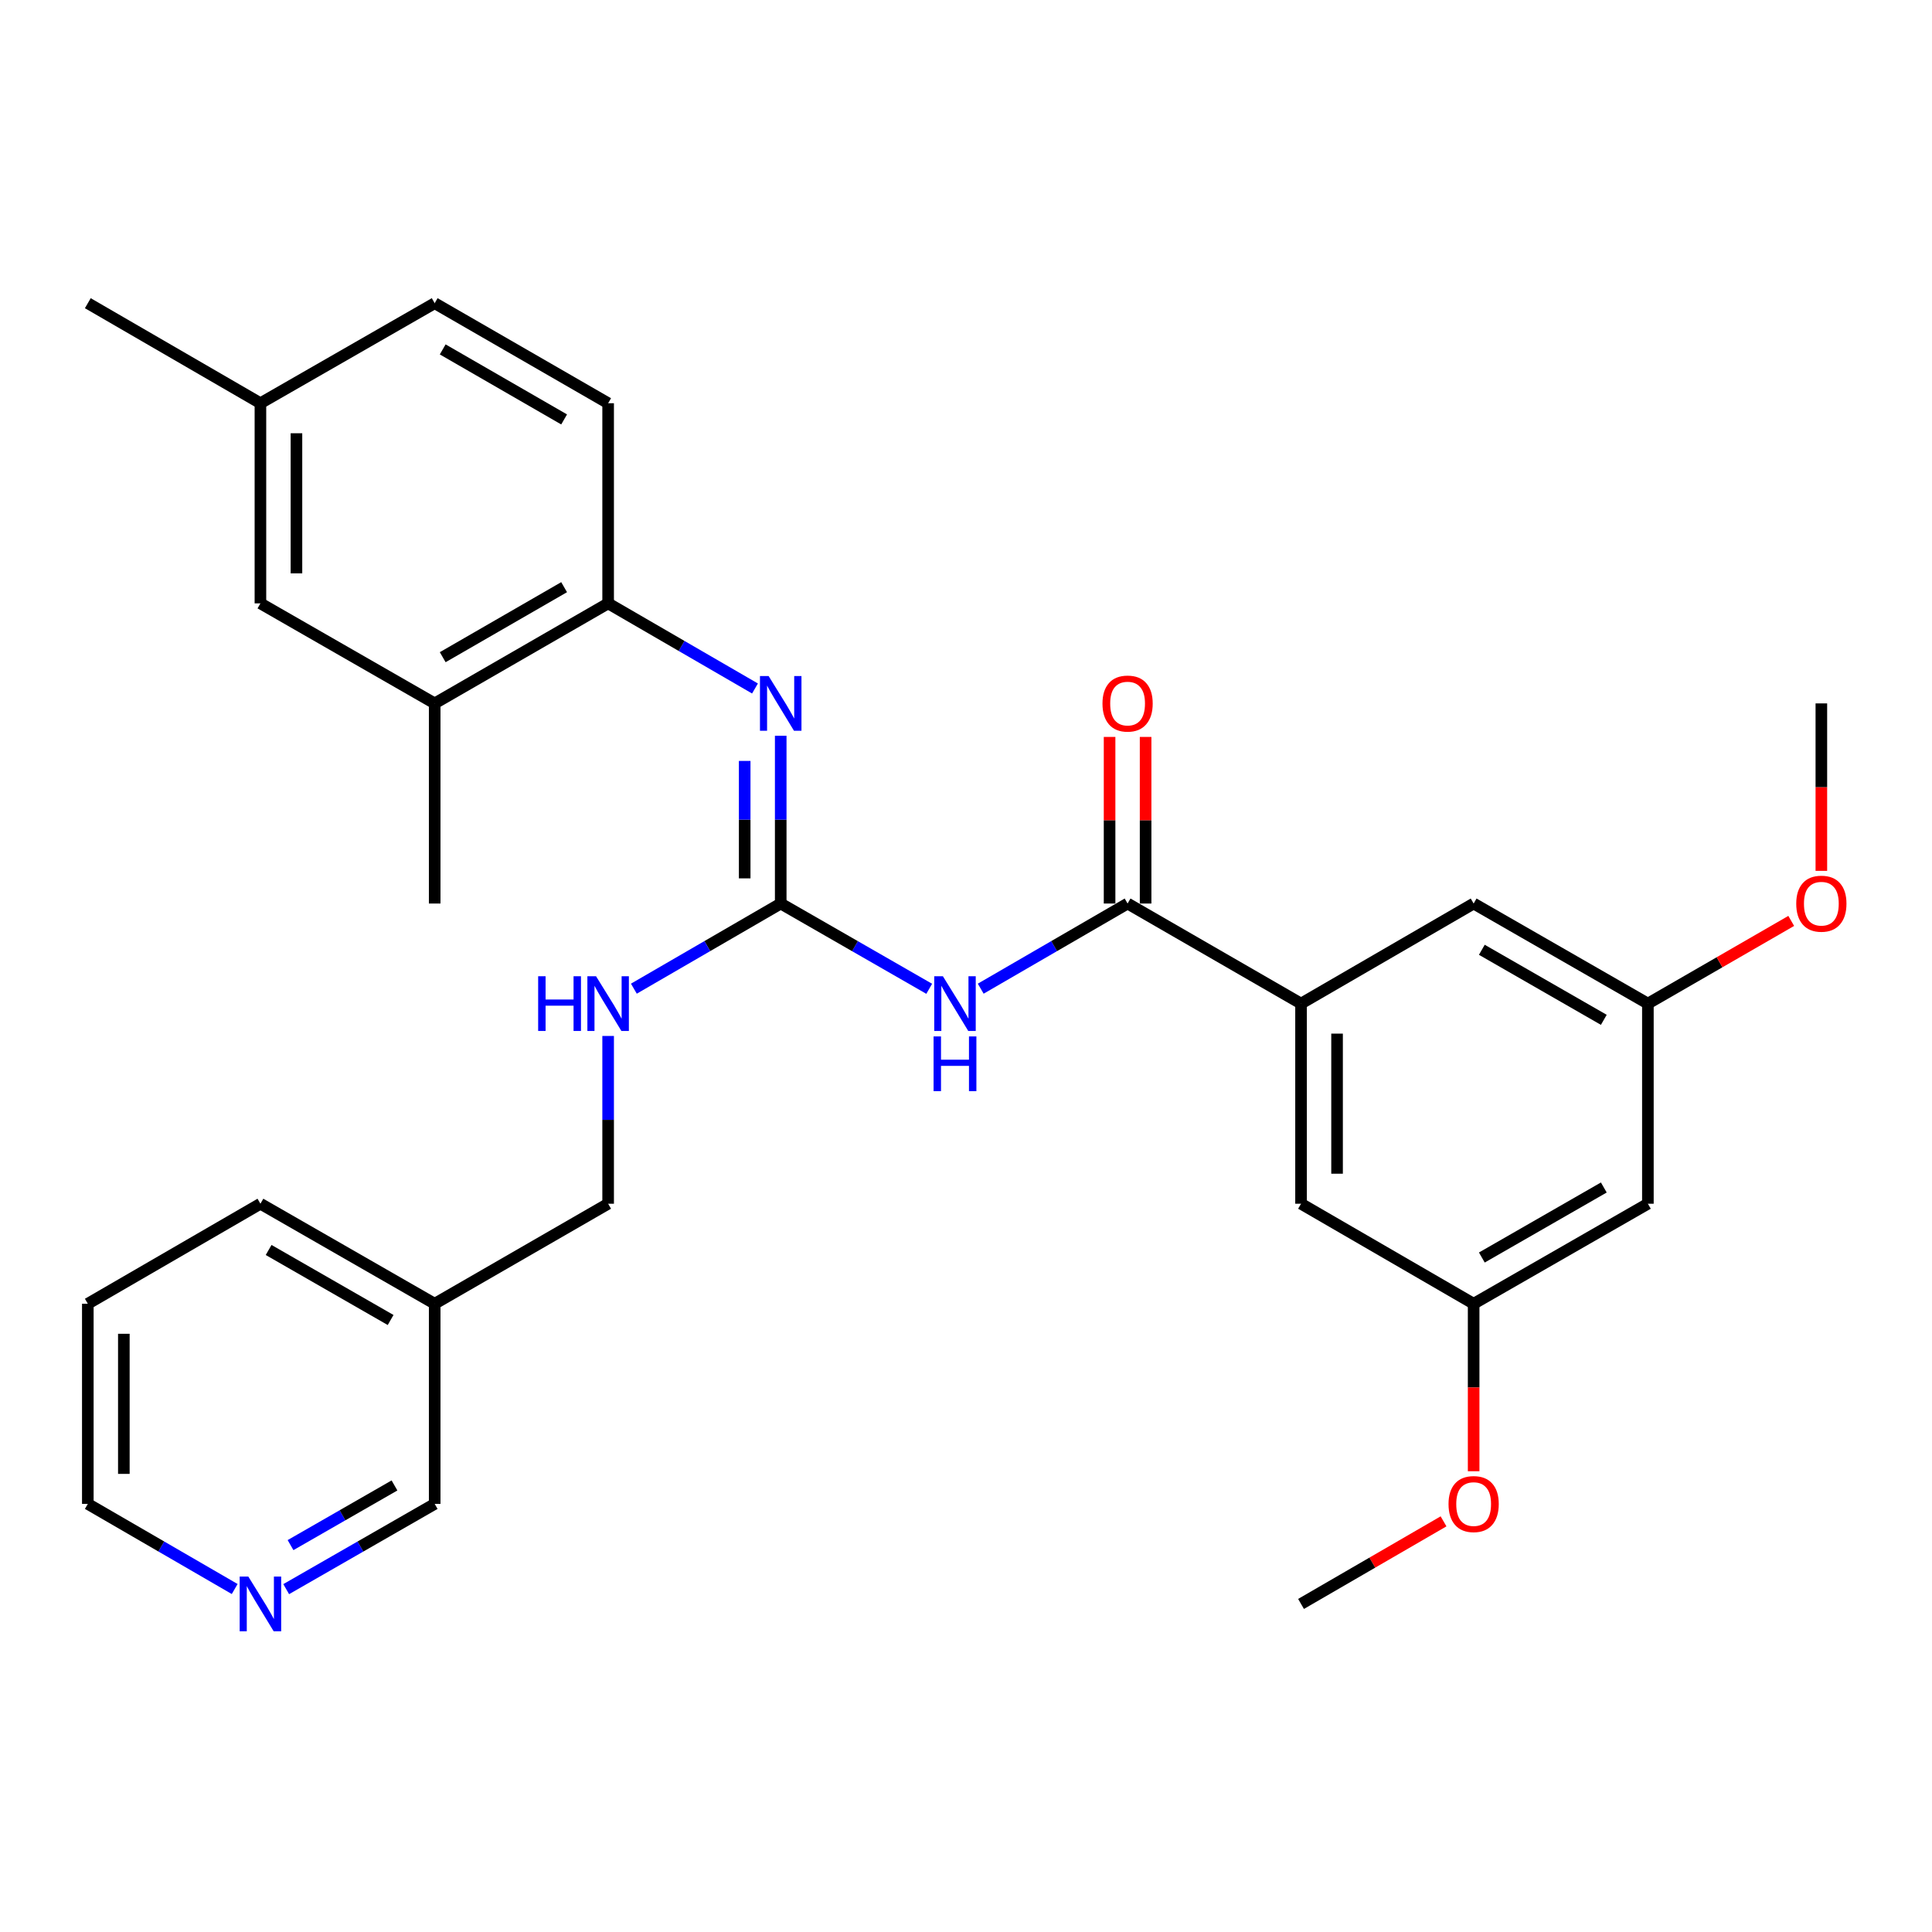 <?xml version='1.0' encoding='iso-8859-1'?>
<svg version='1.1' baseProfile='full'
              xmlns='http://www.w3.org/2000/svg'
                      xmlns:rdkit='http://www.rdkit.org/xml'
                      xmlns:xlink='http://www.w3.org/1999/xlink'
                  xml:space='preserve'
width='1000px' height='1000px' viewBox='0 0 1000 1000'>
<!-- END OF HEADER -->
<rect style='opacity:1.0;fill:#FFFFFF;stroke:none' width='1000' height='1000' x='0' y='0'> </rect>
<path class='bond-0' d='M 480.959,511.803 L 442.529,489.734' style='fill:none;fill-rule:evenodd;stroke:#0000FF;stroke-width:6px;stroke-linecap:butt;stroke-linejoin:miter;stroke-opacity:1' />
<path class='bond-0' d='M 442.529,489.734 L 404.099,467.666' style='fill:none;fill-rule:evenodd;stroke:#000000;stroke-width:6px;stroke-linecap:butt;stroke-linejoin:miter;stroke-opacity:1' />
<path class='bond-1' d='M 507.621,511.74 L 545.63,489.703' style='fill:none;fill-rule:evenodd;stroke:#0000FF;stroke-width:6px;stroke-linecap:butt;stroke-linejoin:miter;stroke-opacity:1' />
<path class='bond-1' d='M 545.63,489.703 L 583.639,467.666' style='fill:none;fill-rule:evenodd;stroke:#000000;stroke-width:6px;stroke-linecap:butt;stroke-linejoin:miter;stroke-opacity:1' />
<path class='bond-2' d='M 404.099,467.666 L 404.099,424.249' style='fill:none;fill-rule:evenodd;stroke:#000000;stroke-width:6px;stroke-linecap:butt;stroke-linejoin:miter;stroke-opacity:1' />
<path class='bond-2' d='M 404.099,424.249 L 404.099,380.831' style='fill:none;fill-rule:evenodd;stroke:#0000FF;stroke-width:6px;stroke-linecap:butt;stroke-linejoin:miter;stroke-opacity:1' />
<path class='bond-2' d='M 385.452,454.641 L 385.452,424.249' style='fill:none;fill-rule:evenodd;stroke:#000000;stroke-width:6px;stroke-linecap:butt;stroke-linejoin:miter;stroke-opacity:1' />
<path class='bond-2' d='M 385.452,424.249 L 385.452,393.857' style='fill:none;fill-rule:evenodd;stroke:#0000FF;stroke-width:6px;stroke-linecap:butt;stroke-linejoin:miter;stroke-opacity:1' />
<path class='bond-6' d='M 404.099,467.666 L 366.095,489.703' style='fill:none;fill-rule:evenodd;stroke:#000000;stroke-width:6px;stroke-linecap:butt;stroke-linejoin:miter;stroke-opacity:1' />
<path class='bond-6' d='M 366.095,489.703 L 328.091,511.739' style='fill:none;fill-rule:evenodd;stroke:#0000FF;stroke-width:6px;stroke-linecap:butt;stroke-linejoin:miter;stroke-opacity:1' />
<path class='bond-3' d='M 583.639,467.666 L 673.414,519.463' style='fill:none;fill-rule:evenodd;stroke:#000000;stroke-width:6px;stroke-linecap:butt;stroke-linejoin:miter;stroke-opacity:1' />
<path class='bond-9' d='M 592.963,467.666 L 592.963,424.549' style='fill:none;fill-rule:evenodd;stroke:#000000;stroke-width:6px;stroke-linecap:butt;stroke-linejoin:miter;stroke-opacity:1' />
<path class='bond-9' d='M 592.963,424.549 L 592.963,381.431' style='fill:none;fill-rule:evenodd;stroke:#FF0000;stroke-width:6px;stroke-linecap:butt;stroke-linejoin:miter;stroke-opacity:1' />
<path class='bond-9' d='M 574.316,467.666 L 574.316,424.549' style='fill:none;fill-rule:evenodd;stroke:#000000;stroke-width:6px;stroke-linecap:butt;stroke-linejoin:miter;stroke-opacity:1' />
<path class='bond-9' d='M 574.316,424.549 L 574.316,381.431' style='fill:none;fill-rule:evenodd;stroke:#FF0000;stroke-width:6px;stroke-linecap:butt;stroke-linejoin:miter;stroke-opacity:1' />
<path class='bond-4' d='M 390.778,356.361 L 352.774,334.333' style='fill:none;fill-rule:evenodd;stroke:#0000FF;stroke-width:6px;stroke-linecap:butt;stroke-linejoin:miter;stroke-opacity:1' />
<path class='bond-4' d='M 352.774,334.333 L 314.77,312.305' style='fill:none;fill-rule:evenodd;stroke:#000000;stroke-width:6px;stroke-linecap:butt;stroke-linejoin:miter;stroke-opacity:1' />
<path class='bond-7' d='M 673.414,519.463 L 673.414,623.048' style='fill:none;fill-rule:evenodd;stroke:#000000;stroke-width:6px;stroke-linecap:butt;stroke-linejoin:miter;stroke-opacity:1' />
<path class='bond-7' d='M 692.061,535.001 L 692.061,607.51' style='fill:none;fill-rule:evenodd;stroke:#000000;stroke-width:6px;stroke-linecap:butt;stroke-linejoin:miter;stroke-opacity:1' />
<path class='bond-8' d='M 673.414,519.463 L 762.754,467.666' style='fill:none;fill-rule:evenodd;stroke:#000000;stroke-width:6px;stroke-linecap:butt;stroke-linejoin:miter;stroke-opacity:1' />
<path class='bond-5' d='M 314.77,312.305 L 224.994,364.082' style='fill:none;fill-rule:evenodd;stroke:#000000;stroke-width:6px;stroke-linecap:butt;stroke-linejoin:miter;stroke-opacity:1' />
<path class='bond-5' d='M 291.987,303.919 L 229.145,340.162' style='fill:none;fill-rule:evenodd;stroke:#000000;stroke-width:6px;stroke-linecap:butt;stroke-linejoin:miter;stroke-opacity:1' />
<path class='bond-15' d='M 314.77,312.305 L 314.77,208.711' style='fill:none;fill-rule:evenodd;stroke:#000000;stroke-width:6px;stroke-linecap:butt;stroke-linejoin:miter;stroke-opacity:1' />
<path class='bond-13' d='M 224.994,364.082 L 134.795,312.305' style='fill:none;fill-rule:evenodd;stroke:#000000;stroke-width:6px;stroke-linecap:butt;stroke-linejoin:miter;stroke-opacity:1' />
<path class='bond-23' d='M 224.994,364.082 L 224.994,467.666' style='fill:none;fill-rule:evenodd;stroke:#000000;stroke-width:6px;stroke-linecap:butt;stroke-linejoin:miter;stroke-opacity:1' />
<path class='bond-17' d='M 314.77,536.213 L 314.77,579.63' style='fill:none;fill-rule:evenodd;stroke:#0000FF;stroke-width:6px;stroke-linecap:butt;stroke-linejoin:miter;stroke-opacity:1' />
<path class='bond-17' d='M 314.77,579.63 L 314.77,623.048' style='fill:none;fill-rule:evenodd;stroke:#000000;stroke-width:6px;stroke-linecap:butt;stroke-linejoin:miter;stroke-opacity:1' />
<path class='bond-12' d='M 673.414,623.048 L 762.754,674.824' style='fill:none;fill-rule:evenodd;stroke:#000000;stroke-width:6px;stroke-linecap:butt;stroke-linejoin:miter;stroke-opacity:1' />
<path class='bond-11' d='M 762.754,467.666 L 852.944,519.463' style='fill:none;fill-rule:evenodd;stroke:#000000;stroke-width:6px;stroke-linecap:butt;stroke-linejoin:miter;stroke-opacity:1' />
<path class='bond-11' d='M 766.996,491.606 L 830.129,527.864' style='fill:none;fill-rule:evenodd;stroke:#000000;stroke-width:6px;stroke-linecap:butt;stroke-linejoin:miter;stroke-opacity:1' />
<path class='bond-10' d='M 852.944,623.048 L 852.944,519.463' style='fill:none;fill-rule:evenodd;stroke:#000000;stroke-width:6px;stroke-linecap:butt;stroke-linejoin:miter;stroke-opacity:1' />
<path class='bond-30' d='M 852.944,623.048 L 762.754,674.824' style='fill:none;fill-rule:evenodd;stroke:#000000;stroke-width:6px;stroke-linecap:butt;stroke-linejoin:miter;stroke-opacity:1' />
<path class='bond-30' d='M 830.131,614.643 L 766.999,650.886' style='fill:none;fill-rule:evenodd;stroke:#000000;stroke-width:6px;stroke-linecap:butt;stroke-linejoin:miter;stroke-opacity:1' />
<path class='bond-21' d='M 852.944,519.463 L 890.041,498.062' style='fill:none;fill-rule:evenodd;stroke:#000000;stroke-width:6px;stroke-linecap:butt;stroke-linejoin:miter;stroke-opacity:1' />
<path class='bond-21' d='M 890.041,498.062 L 927.138,476.661' style='fill:none;fill-rule:evenodd;stroke:#FF0000;stroke-width:6px;stroke-linecap:butt;stroke-linejoin:miter;stroke-opacity:1' />
<path class='bond-20' d='M 762.754,674.824 L 762.754,718.167' style='fill:none;fill-rule:evenodd;stroke:#000000;stroke-width:6px;stroke-linecap:butt;stroke-linejoin:miter;stroke-opacity:1' />
<path class='bond-20' d='M 762.754,718.167 L 762.754,761.509' style='fill:none;fill-rule:evenodd;stroke:#FF0000;stroke-width:6px;stroke-linecap:butt;stroke-linejoin:miter;stroke-opacity:1' />
<path class='bond-31' d='M 134.795,312.305 L 134.795,208.711' style='fill:none;fill-rule:evenodd;stroke:#000000;stroke-width:6px;stroke-linecap:butt;stroke-linejoin:miter;stroke-opacity:1' />
<path class='bond-31' d='M 153.442,296.766 L 153.442,224.25' style='fill:none;fill-rule:evenodd;stroke:#000000;stroke-width:6px;stroke-linecap:butt;stroke-linejoin:miter;stroke-opacity:1' />
<path class='bond-14' d='M 148.135,822.538 L 186.565,800.478' style='fill:none;fill-rule:evenodd;stroke:#0000FF;stroke-width:6px;stroke-linecap:butt;stroke-linejoin:miter;stroke-opacity:1' />
<path class='bond-14' d='M 186.565,800.478 L 224.994,778.419' style='fill:none;fill-rule:evenodd;stroke:#000000;stroke-width:6px;stroke-linecap:butt;stroke-linejoin:miter;stroke-opacity:1' />
<path class='bond-14' d='M 150.381,799.748 L 177.281,784.306' style='fill:none;fill-rule:evenodd;stroke:#0000FF;stroke-width:6px;stroke-linecap:butt;stroke-linejoin:miter;stroke-opacity:1' />
<path class='bond-14' d='M 177.281,784.306 L 204.182,768.865' style='fill:none;fill-rule:evenodd;stroke:#000000;stroke-width:6px;stroke-linecap:butt;stroke-linejoin:miter;stroke-opacity:1' />
<path class='bond-32' d='M 121.473,822.475 L 83.464,800.447' style='fill:none;fill-rule:evenodd;stroke:#0000FF;stroke-width:6px;stroke-linecap:butt;stroke-linejoin:miter;stroke-opacity:1' />
<path class='bond-32' d='M 83.464,800.447 L 45.455,778.419' style='fill:none;fill-rule:evenodd;stroke:#000000;stroke-width:6px;stroke-linecap:butt;stroke-linejoin:miter;stroke-opacity:1' />
<path class='bond-19' d='M 314.77,208.711 L 224.994,156.934' style='fill:none;fill-rule:evenodd;stroke:#000000;stroke-width:6px;stroke-linecap:butt;stroke-linejoin:miter;stroke-opacity:1' />
<path class='bond-19' d='M 291.987,217.097 L 229.145,180.853' style='fill:none;fill-rule:evenodd;stroke:#000000;stroke-width:6px;stroke-linecap:butt;stroke-linejoin:miter;stroke-opacity:1' />
<path class='bond-16' d='M 224.994,674.824 L 314.77,623.048' style='fill:none;fill-rule:evenodd;stroke:#000000;stroke-width:6px;stroke-linecap:butt;stroke-linejoin:miter;stroke-opacity:1' />
<path class='bond-22' d='M 224.994,674.824 L 224.994,778.419' style='fill:none;fill-rule:evenodd;stroke:#000000;stroke-width:6px;stroke-linecap:butt;stroke-linejoin:miter;stroke-opacity:1' />
<path class='bond-25' d='M 224.994,674.824 L 134.795,623.048' style='fill:none;fill-rule:evenodd;stroke:#000000;stroke-width:6px;stroke-linecap:butt;stroke-linejoin:miter;stroke-opacity:1' />
<path class='bond-25' d='M 202.181,683.23 L 139.041,646.986' style='fill:none;fill-rule:evenodd;stroke:#000000;stroke-width:6px;stroke-linecap:butt;stroke-linejoin:miter;stroke-opacity:1' />
<path class='bond-18' d='M 134.795,208.711 L 224.994,156.934' style='fill:none;fill-rule:evenodd;stroke:#000000;stroke-width:6px;stroke-linecap:butt;stroke-linejoin:miter;stroke-opacity:1' />
<path class='bond-26' d='M 134.795,208.711 L 45.455,156.934' style='fill:none;fill-rule:evenodd;stroke:#000000;stroke-width:6px;stroke-linecap:butt;stroke-linejoin:miter;stroke-opacity:1' />
<path class='bond-27' d='M 747.173,787.449 L 710.294,808.822' style='fill:none;fill-rule:evenodd;stroke:#FF0000;stroke-width:6px;stroke-linecap:butt;stroke-linejoin:miter;stroke-opacity:1' />
<path class='bond-27' d='M 710.294,808.822 L 673.414,830.196' style='fill:none;fill-rule:evenodd;stroke:#000000;stroke-width:6px;stroke-linecap:butt;stroke-linejoin:miter;stroke-opacity:1' />
<path class='bond-28' d='M 942.729,450.756 L 942.729,407.419' style='fill:none;fill-rule:evenodd;stroke:#FF0000;stroke-width:6px;stroke-linecap:butt;stroke-linejoin:miter;stroke-opacity:1' />
<path class='bond-28' d='M 942.729,407.419 L 942.729,364.082' style='fill:none;fill-rule:evenodd;stroke:#000000;stroke-width:6px;stroke-linecap:butt;stroke-linejoin:miter;stroke-opacity:1' />
<path class='bond-24' d='M 45.455,778.419 L 45.455,674.824' style='fill:none;fill-rule:evenodd;stroke:#000000;stroke-width:6px;stroke-linecap:butt;stroke-linejoin:miter;stroke-opacity:1' />
<path class='bond-24' d='M 64.102,762.88 L 64.102,690.363' style='fill:none;fill-rule:evenodd;stroke:#000000;stroke-width:6px;stroke-linecap:butt;stroke-linejoin:miter;stroke-opacity:1' />
<path class='bond-29' d='M 134.795,623.048 L 45.455,674.824' style='fill:none;fill-rule:evenodd;stroke:#000000;stroke-width:6px;stroke-linecap:butt;stroke-linejoin:miter;stroke-opacity:1' />
<path  class='atom-0' d='M 488.039 505.303
L 497.319 520.303
Q 498.239 521.783, 499.719 524.463
Q 501.199 527.143, 501.279 527.303
L 501.279 505.303
L 505.039 505.303
L 505.039 533.623
L 501.159 533.623
L 491.199 517.223
Q 490.039 515.303, 488.799 513.103
Q 487.599 510.903, 487.239 510.223
L 487.239 533.623
L 483.559 533.623
L 483.559 505.303
L 488.039 505.303
' fill='#0000FF'/>
<path  class='atom-0' d='M 483.219 536.455
L 487.059 536.455
L 487.059 548.495
L 501.539 548.495
L 501.539 536.455
L 505.379 536.455
L 505.379 564.775
L 501.539 564.775
L 501.539 551.695
L 487.059 551.695
L 487.059 564.775
L 483.219 564.775
L 483.219 536.455
' fill='#0000FF'/>
<path  class='atom-3' d='M 397.839 349.922
L 407.119 364.922
Q 408.039 366.402, 409.519 369.082
Q 410.999 371.762, 411.079 371.922
L 411.079 349.922
L 414.839 349.922
L 414.839 378.242
L 410.959 378.242
L 400.999 361.842
Q 399.839 359.922, 398.599 357.722
Q 397.399 355.522, 397.039 354.842
L 397.039 378.242
L 393.359 378.242
L 393.359 349.922
L 397.839 349.922
' fill='#0000FF'/>
<path  class='atom-7' d='M 278.55 505.303
L 282.39 505.303
L 282.39 517.343
L 296.87 517.343
L 296.87 505.303
L 300.71 505.303
L 300.71 533.623
L 296.87 533.623
L 296.87 520.543
L 282.39 520.543
L 282.39 533.623
L 278.55 533.623
L 278.55 505.303
' fill='#0000FF'/>
<path  class='atom-7' d='M 308.51 505.303
L 317.79 520.303
Q 318.71 521.783, 320.19 524.463
Q 321.67 527.143, 321.75 527.303
L 321.75 505.303
L 325.51 505.303
L 325.51 533.623
L 321.63 533.623
L 311.67 517.223
Q 310.51 515.303, 309.27 513.103
Q 308.07 510.903, 307.71 510.223
L 307.71 533.623
L 304.03 533.623
L 304.03 505.303
L 308.51 505.303
' fill='#0000FF'/>
<path  class='atom-10' d='M 570.639 364.162
Q 570.639 357.362, 573.999 353.562
Q 577.359 349.762, 583.639 349.762
Q 589.919 349.762, 593.279 353.562
Q 596.639 357.362, 596.639 364.162
Q 596.639 371.042, 593.239 374.962
Q 589.839 378.842, 583.639 378.842
Q 577.399 378.842, 573.999 374.962
Q 570.639 371.082, 570.639 364.162
M 583.639 375.642
Q 587.959 375.642, 590.279 372.762
Q 592.639 369.842, 592.639 364.162
Q 592.639 358.602, 590.279 355.802
Q 587.959 352.962, 583.639 352.962
Q 579.319 352.962, 576.959 355.762
Q 574.639 358.562, 574.639 364.162
Q 574.639 369.882, 576.959 372.762
Q 579.319 375.642, 583.639 375.642
' fill='#FF0000'/>
<path  class='atom-15' d='M 128.535 816.036
L 137.815 831.036
Q 138.735 832.516, 140.215 835.196
Q 141.695 837.876, 141.775 838.036
L 141.775 816.036
L 145.535 816.036
L 145.535 844.356
L 141.655 844.356
L 131.695 827.956
Q 130.535 826.036, 129.295 823.836
Q 128.095 821.636, 127.735 820.956
L 127.735 844.356
L 124.055 844.356
L 124.055 816.036
L 128.535 816.036
' fill='#0000FF'/>
<path  class='atom-21' d='M 749.754 778.499
Q 749.754 771.699, 753.114 767.899
Q 756.474 764.099, 762.754 764.099
Q 769.034 764.099, 772.394 767.899
Q 775.754 771.699, 775.754 778.499
Q 775.754 785.379, 772.354 789.299
Q 768.954 793.179, 762.754 793.179
Q 756.514 793.179, 753.114 789.299
Q 749.754 785.419, 749.754 778.499
M 762.754 789.979
Q 767.074 789.979, 769.394 787.099
Q 771.754 784.179, 771.754 778.499
Q 771.754 772.939, 769.394 770.139
Q 767.074 767.299, 762.754 767.299
Q 758.434 767.299, 756.074 770.099
Q 753.754 772.899, 753.754 778.499
Q 753.754 784.219, 756.074 787.099
Q 758.434 789.979, 762.754 789.979
' fill='#FF0000'/>
<path  class='atom-22' d='M 929.729 467.746
Q 929.729 460.946, 933.089 457.146
Q 936.449 453.346, 942.729 453.346
Q 949.009 453.346, 952.369 457.146
Q 955.729 460.946, 955.729 467.746
Q 955.729 474.626, 952.329 478.546
Q 948.929 482.426, 942.729 482.426
Q 936.489 482.426, 933.089 478.546
Q 929.729 474.666, 929.729 467.746
M 942.729 479.226
Q 947.049 479.226, 949.369 476.346
Q 951.729 473.426, 951.729 467.746
Q 951.729 462.186, 949.369 459.386
Q 947.049 456.546, 942.729 456.546
Q 938.409 456.546, 936.049 459.346
Q 933.729 462.146, 933.729 467.746
Q 933.729 473.466, 936.049 476.346
Q 938.409 479.226, 942.729 479.226
' fill='#FF0000'/>
</svg>
